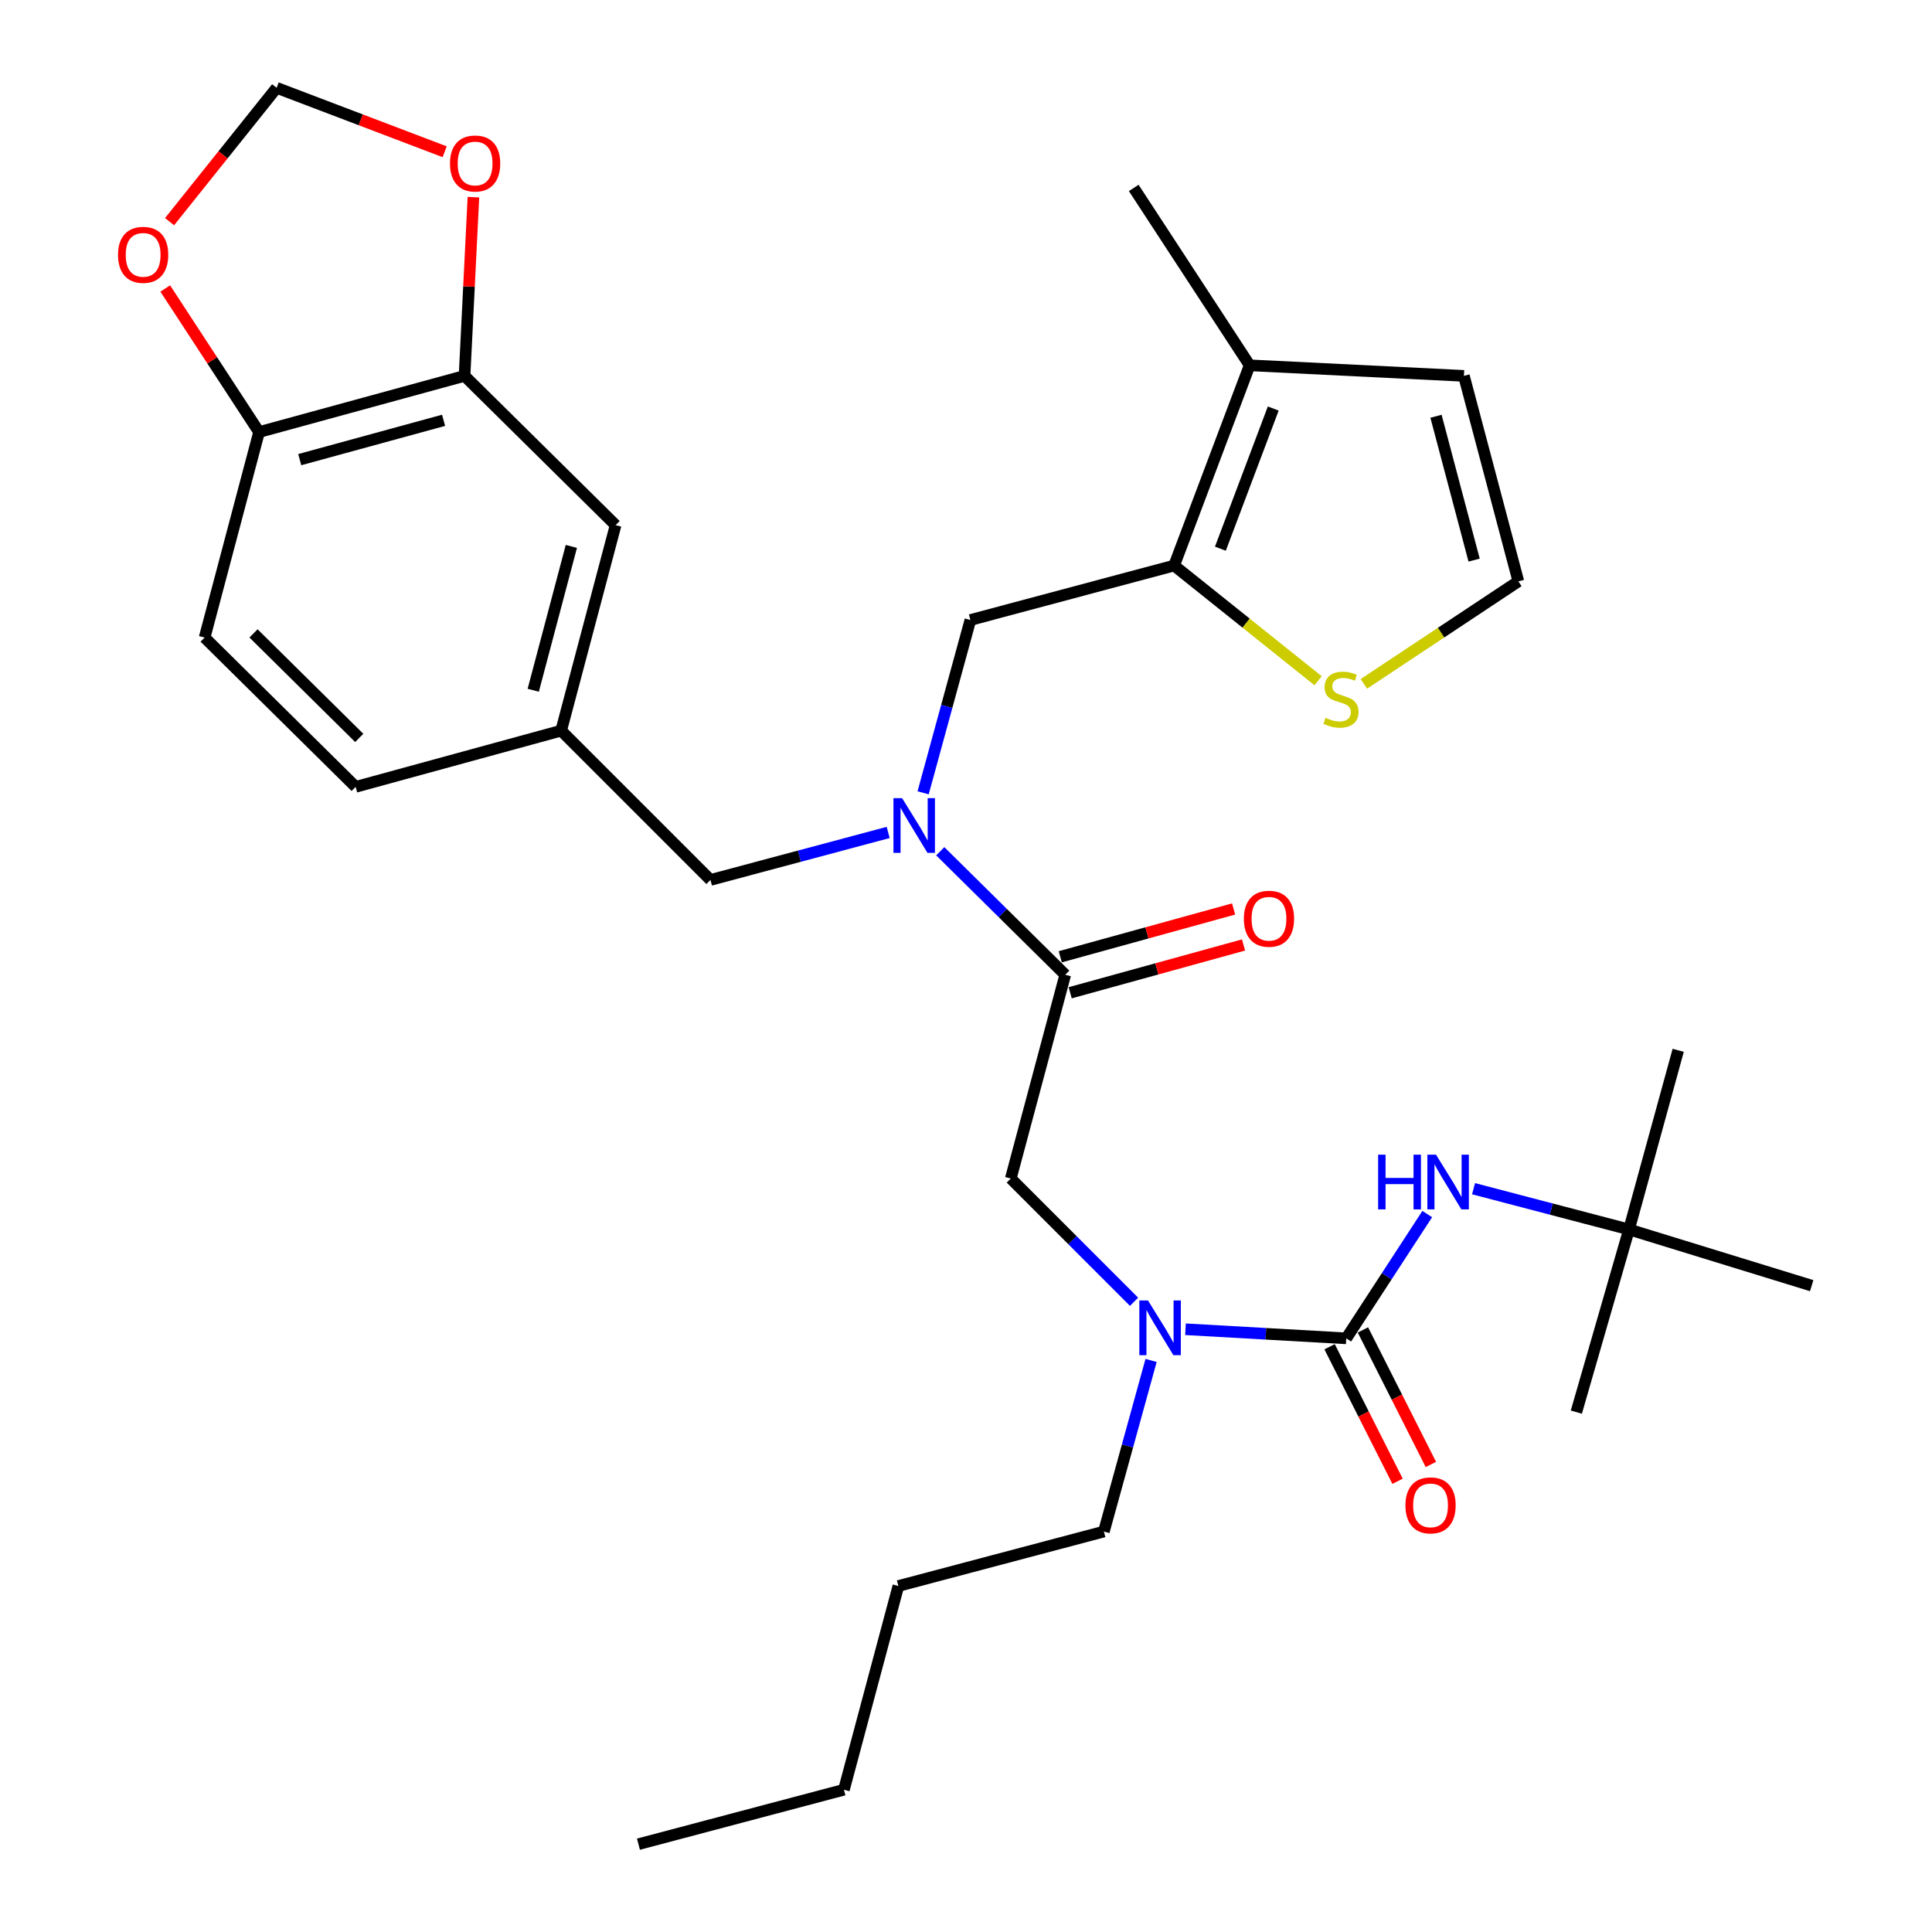 <?xml version='1.0' encoding='iso-8859-1'?>
<svg version='1.1' baseProfile='full'
              xmlns='http://www.w3.org/2000/svg'
                      xmlns:rdkit='http://www.rdkit.org/xml'
                      xmlns:xlink='http://www.w3.org/1999/xlink'
                  xml:space='preserve'
width='1000px' height='1000px' viewBox='0 0 1000 1000'>
<!-- END OF HEADER -->
<rect style='opacity:1.0;fill:#FFFFFF;stroke:none' width='1000' height='1000' x='0' y='0'> </rect>
<path class='bond-0' d='M 843.179,636.364 L 868.633,543.64' style='fill:none;fill-rule:evenodd;stroke:#000000;stroke-width:6px;stroke-linecap:butt;stroke-linejoin:miter;stroke-opacity:1' />
<path class='bond-1' d='M 843.179,636.364 L 815.91,730.912' style='fill:none;fill-rule:evenodd;stroke:#000000;stroke-width:6px;stroke-linecap:butt;stroke-linejoin:miter;stroke-opacity:1' />
<path class='bond-2' d='M 843.179,636.364 L 937.727,665.457' style='fill:none;fill-rule:evenodd;stroke:#000000;stroke-width:6px;stroke-linecap:butt;stroke-linejoin:miter;stroke-opacity:1' />
<path class='bond-3' d='M 843.179,636.364 L 802.941,625.817' style='fill:none;fill-rule:evenodd;stroke:#000000;stroke-width:6px;stroke-linecap:butt;stroke-linejoin:miter;stroke-opacity:1' />
<path class='bond-3' d='M 802.941,625.817 L 762.703,615.271' style='fill:none;fill-rule:evenodd;stroke:#0000FF;stroke-width:6px;stroke-linecap:butt;stroke-linejoin:miter;stroke-opacity:1' />
<path class='bond-4' d='M 586.985,673.8 L 555.084,641.898' style='fill:none;fill-rule:evenodd;stroke:#0000FF;stroke-width:6px;stroke-linecap:butt;stroke-linejoin:miter;stroke-opacity:1' />
<path class='bond-4' d='M 555.084,641.898 L 523.183,609.997' style='fill:none;fill-rule:evenodd;stroke:#000000;stroke-width:6px;stroke-linecap:butt;stroke-linejoin:miter;stroke-opacity:1' />
<path class='bond-5' d='M 613.61,688.016 L 655.215,690.371' style='fill:none;fill-rule:evenodd;stroke:#0000FF;stroke-width:6px;stroke-linecap:butt;stroke-linejoin:miter;stroke-opacity:1' />
<path class='bond-5' d='M 655.215,690.371 L 696.82,692.726' style='fill:none;fill-rule:evenodd;stroke:#000000;stroke-width:6px;stroke-linecap:butt;stroke-linejoin:miter;stroke-opacity:1' />
<path class='bond-6' d='M 595.797,704.167 L 583.58,748.447' style='fill:none;fill-rule:evenodd;stroke:#0000FF;stroke-width:6px;stroke-linecap:butt;stroke-linejoin:miter;stroke-opacity:1' />
<path class='bond-6' d='M 583.58,748.447 L 571.364,792.728' style='fill:none;fill-rule:evenodd;stroke:#000000;stroke-width:6px;stroke-linecap:butt;stroke-linejoin:miter;stroke-opacity:1' />
<path class='bond-7' d='M 688.196,697.082 L 705.783,731.897' style='fill:none;fill-rule:evenodd;stroke:#000000;stroke-width:6px;stroke-linecap:butt;stroke-linejoin:miter;stroke-opacity:1' />
<path class='bond-7' d='M 705.783,731.897 L 723.37,766.711' style='fill:none;fill-rule:evenodd;stroke:#FF0000;stroke-width:6px;stroke-linecap:butt;stroke-linejoin:miter;stroke-opacity:1' />
<path class='bond-7' d='M 705.444,688.369 L 723.031,723.183' style='fill:none;fill-rule:evenodd;stroke:#000000;stroke-width:6px;stroke-linecap:butt;stroke-linejoin:miter;stroke-opacity:1' />
<path class='bond-7' d='M 723.031,723.183 L 740.618,757.998' style='fill:none;fill-rule:evenodd;stroke:#FF0000;stroke-width:6px;stroke-linecap:butt;stroke-linejoin:miter;stroke-opacity:1' />
<path class='bond-8' d='M 696.82,692.726 L 717.781,660.561' style='fill:none;fill-rule:evenodd;stroke:#000000;stroke-width:6px;stroke-linecap:butt;stroke-linejoin:miter;stroke-opacity:1' />
<path class='bond-8' d='M 717.781,660.561 L 738.742,628.396' style='fill:none;fill-rule:evenodd;stroke:#0000FF;stroke-width:6px;stroke-linecap:butt;stroke-linejoin:miter;stroke-opacity:1' />
<path class='bond-9' d='M 571.364,792.728 L 464.996,820.909' style='fill:none;fill-rule:evenodd;stroke:#000000;stroke-width:6px;stroke-linecap:butt;stroke-linejoin:miter;stroke-opacity:1' />
<path class='bond-10' d='M 553.932,513.855 L 598.793,501.484' style='fill:none;fill-rule:evenodd;stroke:#000000;stroke-width:6px;stroke-linecap:butt;stroke-linejoin:miter;stroke-opacity:1' />
<path class='bond-10' d='M 598.793,501.484 L 643.653,489.112' style='fill:none;fill-rule:evenodd;stroke:#FF0000;stroke-width:6px;stroke-linecap:butt;stroke-linejoin:miter;stroke-opacity:1' />
<path class='bond-10' d='M 548.795,495.227 L 593.655,482.855' style='fill:none;fill-rule:evenodd;stroke:#000000;stroke-width:6px;stroke-linecap:butt;stroke-linejoin:miter;stroke-opacity:1' />
<path class='bond-10' d='M 593.655,482.855 L 638.516,470.483' style='fill:none;fill-rule:evenodd;stroke:#FF0000;stroke-width:6px;stroke-linecap:butt;stroke-linejoin:miter;stroke-opacity:1' />
<path class='bond-11' d='M 551.364,504.541 L 523.183,609.997' style='fill:none;fill-rule:evenodd;stroke:#000000;stroke-width:6px;stroke-linecap:butt;stroke-linejoin:miter;stroke-opacity:1' />
<path class='bond-12' d='M 551.364,504.541 L 519.019,472.574' style='fill:none;fill-rule:evenodd;stroke:#000000;stroke-width:6px;stroke-linecap:butt;stroke-linejoin:miter;stroke-opacity:1' />
<path class='bond-12' d='M 519.019,472.574 L 486.675,440.607' style='fill:none;fill-rule:evenodd;stroke:#0000FF;stroke-width:6px;stroke-linecap:butt;stroke-linejoin:miter;stroke-opacity:1' />
<path class='bond-13' d='M 464.996,820.909 L 436.815,926.364' style='fill:none;fill-rule:evenodd;stroke:#000000;stroke-width:6px;stroke-linecap:butt;stroke-linejoin:miter;stroke-opacity:1' />
<path class='bond-14' d='M 502.27,320.909 L 607.726,292.728' style='fill:none;fill-rule:evenodd;stroke:#000000;stroke-width:6px;stroke-linecap:butt;stroke-linejoin:miter;stroke-opacity:1' />
<path class='bond-15' d='M 502.27,320.909 L 490.041,365.634' style='fill:none;fill-rule:evenodd;stroke:#000000;stroke-width:6px;stroke-linecap:butt;stroke-linejoin:miter;stroke-opacity:1' />
<path class='bond-15' d='M 490.041,365.634 L 477.812,410.36' style='fill:none;fill-rule:evenodd;stroke:#0000FF;stroke-width:6px;stroke-linecap:butt;stroke-linejoin:miter;stroke-opacity:1' />
<path class='bond-16' d='M 459.718,430.876 L 413.725,443.167' style='fill:none;fill-rule:evenodd;stroke:#0000FF;stroke-width:6px;stroke-linecap:butt;stroke-linejoin:miter;stroke-opacity:1' />
<path class='bond-16' d='M 413.725,443.167 L 367.731,455.458' style='fill:none;fill-rule:evenodd;stroke:#000000;stroke-width:6px;stroke-linecap:butt;stroke-linejoin:miter;stroke-opacity:1' />
<path class='bond-17' d='M 367.731,455.458 L 290.456,378.183' style='fill:none;fill-rule:evenodd;stroke:#000000;stroke-width:6px;stroke-linecap:butt;stroke-linejoin:miter;stroke-opacity:1' />
<path class='bond-18' d='M 240.45,194.551 L 134.092,223.633' style='fill:none;fill-rule:evenodd;stroke:#000000;stroke-width:6px;stroke-linecap:butt;stroke-linejoin:miter;stroke-opacity:1' />
<path class='bond-18' d='M 229.593,217.553 L 155.143,237.911' style='fill:none;fill-rule:evenodd;stroke:#000000;stroke-width:6px;stroke-linecap:butt;stroke-linejoin:miter;stroke-opacity:1' />
<path class='bond-19' d='M 240.45,194.551 L 242.747,148.304' style='fill:none;fill-rule:evenodd;stroke:#000000;stroke-width:6px;stroke-linecap:butt;stroke-linejoin:miter;stroke-opacity:1' />
<path class='bond-19' d='M 242.747,148.304 L 245.044,102.056' style='fill:none;fill-rule:evenodd;stroke:#FF0000;stroke-width:6px;stroke-linecap:butt;stroke-linejoin:miter;stroke-opacity:1' />
<path class='bond-20' d='M 240.45,194.551 L 318.637,271.815' style='fill:none;fill-rule:evenodd;stroke:#000000;stroke-width:6px;stroke-linecap:butt;stroke-linejoin:miter;stroke-opacity:1' />
<path class='bond-21' d='M 134.092,223.633 L 109.811,186.479' style='fill:none;fill-rule:evenodd;stroke:#000000;stroke-width:6px;stroke-linecap:butt;stroke-linejoin:miter;stroke-opacity:1' />
<path class='bond-21' d='M 109.811,186.479 L 85.529,149.324' style='fill:none;fill-rule:evenodd;stroke:#FF0000;stroke-width:6px;stroke-linecap:butt;stroke-linejoin:miter;stroke-opacity:1' />
<path class='bond-22' d='M 134.092,223.633 L 105.911,330.002' style='fill:none;fill-rule:evenodd;stroke:#000000;stroke-width:6px;stroke-linecap:butt;stroke-linejoin:miter;stroke-opacity:1' />
<path class='bond-23' d='M 607.726,292.728 L 646.814,189.086' style='fill:none;fill-rule:evenodd;stroke:#000000;stroke-width:6px;stroke-linecap:butt;stroke-linejoin:miter;stroke-opacity:1' />
<path class='bond-23' d='M 631.67,284.001 L 659.032,211.452' style='fill:none;fill-rule:evenodd;stroke:#000000;stroke-width:6px;stroke-linecap:butt;stroke-linejoin:miter;stroke-opacity:1' />
<path class='bond-24' d='M 607.726,292.728 L 644.987,322.537' style='fill:none;fill-rule:evenodd;stroke:#000000;stroke-width:6px;stroke-linecap:butt;stroke-linejoin:miter;stroke-opacity:1' />
<path class='bond-24' d='M 644.987,322.537 L 682.248,352.346' style='fill:none;fill-rule:evenodd;stroke:#CCCC00;stroke-width:6px;stroke-linecap:butt;stroke-linejoin:miter;stroke-opacity:1' />
<path class='bond-25' d='M 646.814,189.086 L 757.723,194.551' style='fill:none;fill-rule:evenodd;stroke:#000000;stroke-width:6px;stroke-linecap:butt;stroke-linejoin:miter;stroke-opacity:1' />
<path class='bond-26' d='M 646.814,189.086 L 586.823,97.275' style='fill:none;fill-rule:evenodd;stroke:#000000;stroke-width:6px;stroke-linecap:butt;stroke-linejoin:miter;stroke-opacity:1' />
<path class='bond-27' d='M 705.928,353.97 L 745.916,327.439' style='fill:none;fill-rule:evenodd;stroke:#CCCC00;stroke-width:6px;stroke-linecap:butt;stroke-linejoin:miter;stroke-opacity:1' />
<path class='bond-27' d='M 745.916,327.439 L 785.904,300.908' style='fill:none;fill-rule:evenodd;stroke:#000000;stroke-width:6px;stroke-linecap:butt;stroke-linejoin:miter;stroke-opacity:1' />
<path class='bond-28' d='M 785.904,300.908 L 757.723,194.551' style='fill:none;fill-rule:evenodd;stroke:#000000;stroke-width:6px;stroke-linecap:butt;stroke-linejoin:miter;stroke-opacity:1' />
<path class='bond-28' d='M 762.998,289.904 L 743.271,215.454' style='fill:none;fill-rule:evenodd;stroke:#000000;stroke-width:6px;stroke-linecap:butt;stroke-linejoin:miter;stroke-opacity:1' />
<path class='bond-29' d='M 230.166,78.551 L 186.676,62.003' style='fill:none;fill-rule:evenodd;stroke:#FF0000;stroke-width:6px;stroke-linecap:butt;stroke-linejoin:miter;stroke-opacity:1' />
<path class='bond-29' d='M 186.676,62.003 L 143.185,45.455' style='fill:none;fill-rule:evenodd;stroke:#000000;stroke-width:6px;stroke-linecap:butt;stroke-linejoin:miter;stroke-opacity:1' />
<path class='bond-30' d='M 87.759,114.737 L 115.472,80.096' style='fill:none;fill-rule:evenodd;stroke:#FF0000;stroke-width:6px;stroke-linecap:butt;stroke-linejoin:miter;stroke-opacity:1' />
<path class='bond-30' d='M 115.472,80.096 L 143.185,45.455' style='fill:none;fill-rule:evenodd;stroke:#000000;stroke-width:6px;stroke-linecap:butt;stroke-linejoin:miter;stroke-opacity:1' />
<path class='bond-31' d='M 318.637,271.815 L 290.456,378.183' style='fill:none;fill-rule:evenodd;stroke:#000000;stroke-width:6px;stroke-linecap:butt;stroke-linejoin:miter;stroke-opacity:1' />
<path class='bond-31' d='M 295.73,282.821 L 276.004,357.279' style='fill:none;fill-rule:evenodd;stroke:#000000;stroke-width:6px;stroke-linecap:butt;stroke-linejoin:miter;stroke-opacity:1' />
<path class='bond-32' d='M 105.911,330.002 L 184.088,407.277' style='fill:none;fill-rule:evenodd;stroke:#000000;stroke-width:6px;stroke-linecap:butt;stroke-linejoin:miter;stroke-opacity:1' />
<path class='bond-32' d='M 131.222,327.85 L 185.946,381.942' style='fill:none;fill-rule:evenodd;stroke:#000000;stroke-width:6px;stroke-linecap:butt;stroke-linejoin:miter;stroke-opacity:1' />
<path class='bond-33' d='M 290.456,378.183 L 184.088,407.277' style='fill:none;fill-rule:evenodd;stroke:#000000;stroke-width:6px;stroke-linecap:butt;stroke-linejoin:miter;stroke-opacity:1' />
<path class='bond-34' d='M 436.815,926.364 L 330.457,954.545' style='fill:none;fill-rule:evenodd;stroke:#000000;stroke-width:6px;stroke-linecap:butt;stroke-linejoin:miter;stroke-opacity:1' />
<path  class='atom-1' d='M 594.198 673.112
L 603.478 688.112
Q 604.398 689.592, 605.878 692.272
Q 607.358 694.952, 607.438 695.112
L 607.438 673.112
L 611.198 673.112
L 611.198 701.432
L 607.318 701.432
L 597.358 685.032
Q 596.198 683.112, 594.958 680.912
Q 593.758 678.712, 593.398 678.032
L 593.398 701.432
L 589.718 701.432
L 589.718 673.112
L 594.198 673.112
' fill='#0000FF'/>
<path  class='atom-3' d='M 727.45 779.173
Q 727.45 772.373, 730.81 768.573
Q 734.17 764.773, 740.45 764.773
Q 746.73 764.773, 750.09 768.573
Q 753.45 772.373, 753.45 779.173
Q 753.45 786.053, 750.05 789.973
Q 746.65 793.853, 740.45 793.853
Q 734.21 793.853, 730.81 789.973
Q 727.45 786.093, 727.45 779.173
M 740.45 790.653
Q 744.77 790.653, 747.09 787.773
Q 749.45 784.853, 749.45 779.173
Q 749.45 773.613, 747.09 770.813
Q 744.77 767.973, 740.45 767.973
Q 736.13 767.973, 733.77 770.773
Q 731.45 773.573, 731.45 779.173
Q 731.45 784.893, 733.77 787.773
Q 736.13 790.653, 740.45 790.653
' fill='#FF0000'/>
<path  class='atom-4' d='M 713.323 597.662
L 717.163 597.662
L 717.163 609.702
L 731.643 609.702
L 731.643 597.662
L 735.483 597.662
L 735.483 625.982
L 731.643 625.982
L 731.643 612.902
L 717.163 612.902
L 717.163 625.982
L 713.323 625.982
L 713.323 597.662
' fill='#0000FF'/>
<path  class='atom-4' d='M 743.283 597.662
L 752.563 612.662
Q 753.483 614.142, 754.963 616.822
Q 756.443 619.502, 756.523 619.662
L 756.523 597.662
L 760.283 597.662
L 760.283 625.982
L 756.403 625.982
L 746.443 609.582
Q 745.283 607.662, 744.043 605.462
Q 742.843 603.262, 742.483 602.582
L 742.483 625.982
L 738.803 625.982
L 738.803 597.662
L 743.283 597.662
' fill='#0000FF'/>
<path  class='atom-9' d='M 643.819 475.538
Q 643.819 468.738, 647.179 464.938
Q 650.539 461.138, 656.819 461.138
Q 663.099 461.138, 666.459 464.938
Q 669.819 468.738, 669.819 475.538
Q 669.819 482.418, 666.419 486.338
Q 663.019 490.218, 656.819 490.218
Q 650.579 490.218, 647.179 486.338
Q 643.819 482.458, 643.819 475.538
M 656.819 487.018
Q 661.139 487.018, 663.459 484.138
Q 665.819 481.218, 665.819 475.538
Q 665.819 469.978, 663.459 467.178
Q 661.139 464.338, 656.819 464.338
Q 652.499 464.338, 650.139 467.138
Q 647.819 469.938, 647.819 475.538
Q 647.819 481.258, 650.139 484.138
Q 652.499 487.018, 656.819 487.018
' fill='#FF0000'/>
<path  class='atom-13' d='M 466.927 413.117
L 476.207 428.117
Q 477.127 429.597, 478.607 432.277
Q 480.087 434.957, 480.167 435.117
L 480.167 413.117
L 483.927 413.117
L 483.927 441.437
L 480.047 441.437
L 470.087 425.037
Q 468.927 423.117, 467.687 420.917
Q 466.487 418.717, 466.127 418.037
L 466.127 441.437
L 462.447 441.437
L 462.447 413.117
L 466.927 413.117
' fill='#0000FF'/>
<path  class='atom-19' d='M 686.093 371.542
Q 686.413 371.662, 687.733 372.222
Q 689.053 372.782, 690.493 373.142
Q 691.973 373.462, 693.413 373.462
Q 696.093 373.462, 697.653 372.182
Q 699.213 370.862, 699.213 368.582
Q 699.213 367.022, 698.413 366.062
Q 697.653 365.102, 696.453 364.582
Q 695.253 364.062, 693.253 363.462
Q 690.733 362.702, 689.213 361.982
Q 687.733 361.262, 686.653 359.742
Q 685.613 358.222, 685.613 355.662
Q 685.613 352.102, 688.013 349.902
Q 690.453 347.702, 695.253 347.702
Q 698.533 347.702, 702.253 349.262
L 701.333 352.342
Q 697.933 350.942, 695.373 350.942
Q 692.613 350.942, 691.093 352.102
Q 689.573 353.222, 689.613 355.182
Q 689.613 356.702, 690.373 357.622
Q 691.173 358.542, 692.293 359.062
Q 693.453 359.582, 695.373 360.182
Q 697.933 360.982, 699.453 361.782
Q 700.973 362.582, 702.053 364.222
Q 703.173 365.822, 703.173 368.582
Q 703.173 372.502, 700.533 374.622
Q 697.933 376.702, 693.573 376.702
Q 691.053 376.702, 689.133 376.142
Q 687.253 375.622, 685.013 374.702
L 686.093 371.542
' fill='#CCCC00'/>
<path  class='atom-23' d='M 232.914 84.623
Q 232.914 77.823, 236.274 74.023
Q 239.634 70.223, 245.914 70.223
Q 252.194 70.223, 255.554 74.023
Q 258.914 77.823, 258.914 84.623
Q 258.914 91.503, 255.514 95.423
Q 252.114 99.303, 245.914 99.303
Q 239.674 99.303, 236.274 95.423
Q 232.914 91.543, 232.914 84.623
M 245.914 96.103
Q 250.234 96.103, 252.554 93.223
Q 254.914 90.303, 254.914 84.623
Q 254.914 79.063, 252.554 76.263
Q 250.234 73.423, 245.914 73.423
Q 241.594 73.423, 239.234 76.223
Q 236.914 79.023, 236.914 84.623
Q 236.914 90.343, 239.234 93.223
Q 241.594 96.103, 245.914 96.103
' fill='#FF0000'/>
<path  class='atom-24' d='M 61.091 131.902
Q 61.091 125.102, 64.451 121.302
Q 67.811 117.502, 74.091 117.502
Q 80.371 117.502, 83.731 121.302
Q 87.091 125.102, 87.091 131.902
Q 87.091 138.782, 83.691 142.702
Q 80.291 146.582, 74.091 146.582
Q 67.851 146.582, 64.451 142.702
Q 61.091 138.822, 61.091 131.902
M 74.091 143.382
Q 78.411 143.382, 80.731 140.502
Q 83.091 137.582, 83.091 131.902
Q 83.091 126.342, 80.731 123.542
Q 78.411 120.702, 74.091 120.702
Q 69.771 120.702, 67.411 123.502
Q 65.091 126.302, 65.091 131.902
Q 65.091 137.622, 67.411 140.502
Q 69.771 143.382, 74.091 143.382
' fill='#FF0000'/>
</svg>
